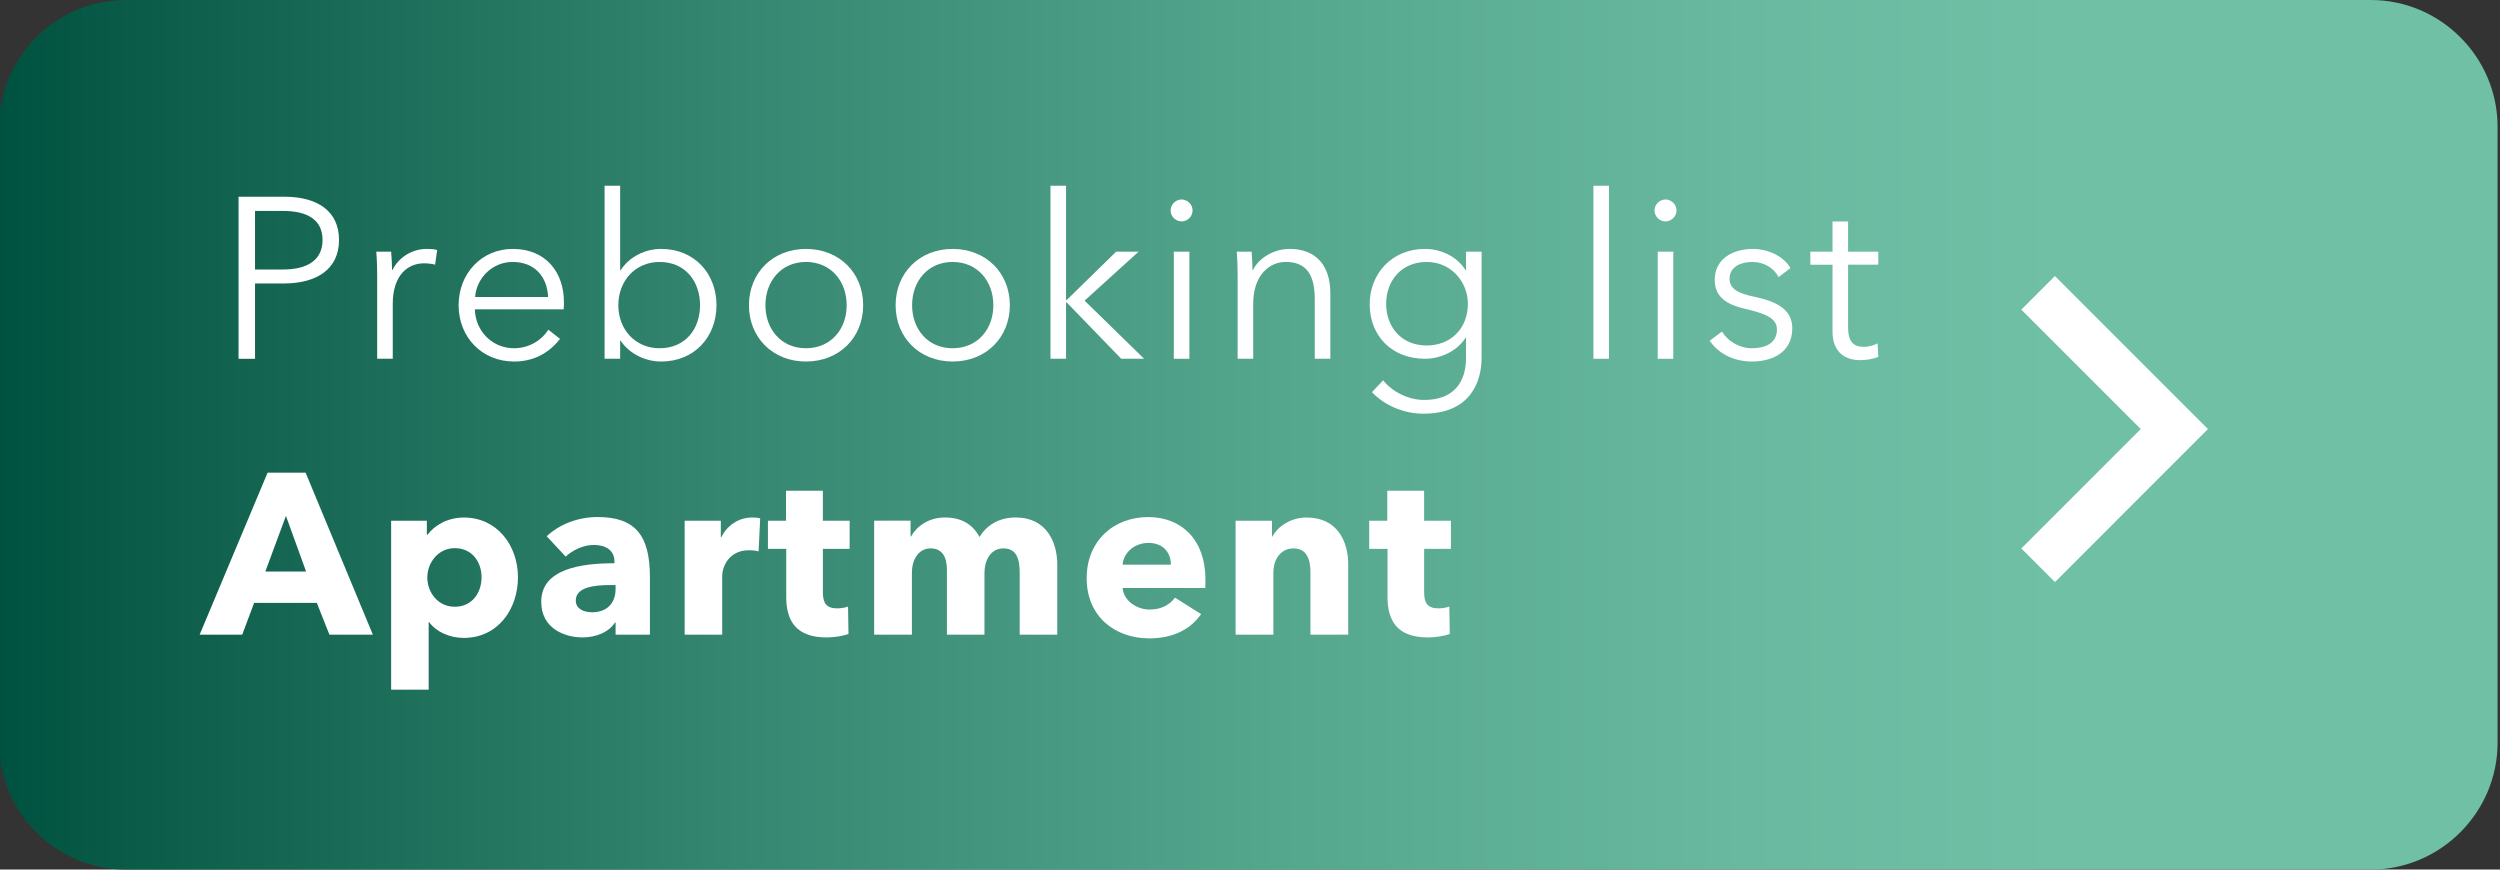 <?xml version="1.0" encoding="utf-8"?>
<!-- Generator: Adobe Illustrator 27.0.1, SVG Export Plug-In . SVG Version: 6.00 Build 0)  -->
<svg version="1.1" id="Ebene_1" xmlns="http://www.w3.org/2000/svg" xmlns:xlink="http://www.w3.org/1999/xlink" x="0px" y="0px"
	 viewBox="0 0 138 48" enable-background="new 0 0 138 48" xml:space="preserve">
<rect x="0" y="0" width="138" height="48" fill="#333333" stroke="none"/>
<linearGradient id="SVGID_1_" gradientUnits="userSpaceOnUse" x1="137.865" y1="24" x2="-0.053" y2="24">
	<stop  offset="0" style="stop-color:#6FC0A5"/>
	<stop  offset="0.175" style="stop-color:#6FC0A5"/>
	<stop  offset="0.302" style="stop-color:#68B99F"/>
	<stop  offset="0.488" style="stop-color:#54A68D"/>
	<stop  offset="0.711" style="stop-color:#348670"/>
	<stop  offset="0.959" style="stop-color:#085A47"/>
	<stop  offset="1" style="stop-color:#005240"/>
</linearGradient>
<path fill="url(#SVGID_1_)" d="M130.865,48H6.947c-3.85,0-7-3.15-7-7V7c0-3.85,3.15-7,7-7h123.919c3.85,0,7,3.15,7,7v34
	C137.865,44.85,134.715,48,130.865,48z"/>
<polygon fill="#FFFFFF" points="113.433,15.237 111.577,17.092 118.17,23.683 111.577,30.275 113.433,32.13 120.024,25.538 
	121.879,23.683 120.024,21.83 "/>
<g>
	<path fill="#FFFFFF" d="M13.167,10.859h2.527c1.819,0,3.02,0.783,3.02,2.388s-1.225,2.4-3.044,2.4h-1.592v4.157h-0.91V10.859z
		 M14.077,14.877h1.542c1.415,0,2.186-0.569,2.186-1.63c0-1.099-0.809-1.604-2.186-1.604h-1.542V14.877z"/>
	<path fill="#FFFFFF" d="M20.77,13.891h0.821c0.025,0.315,0.051,0.758,0.051,1.011h0.025c0.329-0.683,1.062-1.163,1.896-1.163
		c0.214,0,0.392,0.013,0.568,0.063l-0.114,0.809c-0.101-0.038-0.379-0.076-0.606-0.076c-0.91,0-1.731,0.657-1.731,2.236v3.032H20.82
		v-4.611C20.82,14.877,20.808,14.296,20.77,13.891z"/>
	<path fill="#FFFFFF" d="M31.115,17.075h-4.902c0.025,1.188,0.948,2.148,2.161,2.148c0.884,0,1.566-0.493,1.895-1.023l0.645,0.505
		c-0.695,0.884-1.567,1.251-2.54,1.251c-1.756,0-3.058-1.327-3.058-3.108c0-1.781,1.301-3.108,2.982-3.108
		c1.857,0,2.83,1.314,2.83,2.931C31.128,16.784,31.128,16.923,31.115,17.075z M30.256,16.393c-0.05-1.112-0.733-1.933-1.958-1.933
		c-1.15,0-1.997,0.922-2.072,1.933H30.256z"/>
	<path fill="#FFFFFF" d="M34.232,18.806v0.998h-0.859v-9.551h0.859v4.662h0.025c0.505-0.771,1.39-1.175,2.236-1.175
		c1.844,0,3.057,1.365,3.057,3.108c0,1.744-1.213,3.108-3.057,3.108c-0.847,0-1.731-0.404-2.236-1.15H34.232z M36.406,14.46
		c-1.327,0-2.274,1.036-2.274,2.388c0,1.352,0.948,2.375,2.274,2.375c1.427,0,2.236-1.062,2.236-2.375S37.833,14.46,36.406,14.46z"
		/>
	<path fill="#FFFFFF" d="M44.488,19.956c-1.832,0-3.146-1.327-3.146-3.108c0-1.781,1.314-3.108,3.146-3.108
		c1.845,0,3.159,1.327,3.159,3.108C47.647,18.629,46.333,19.956,44.488,19.956z M44.488,14.46c-1.365,0-2.236,1.061-2.236,2.388
		s0.872,2.375,2.236,2.375c1.377,0,2.249-1.049,2.249-2.375S45.865,14.46,44.488,14.46z"/>
	<path fill="#FFFFFF" d="M52.584,19.956c-1.832,0-3.146-1.327-3.146-3.108c0-1.781,1.314-3.108,3.146-3.108
		c1.845,0,3.159,1.327,3.159,3.108C55.742,18.629,54.428,19.956,52.584,19.956z M52.584,14.46c-1.365,0-2.236,1.061-2.236,2.388
		s0.872,2.375,2.236,2.375c1.377,0,2.249-1.049,2.249-2.375S53.961,14.46,52.584,14.46z"/>
	<path fill="#FFFFFF" d="M58.846,16.557h0.038l2.729-2.666h1.238l-2.981,2.704l3.285,3.209h-1.264l-3.007-3.108h-0.038v3.108h-0.859
		v-9.551h0.859V16.557z"/>
	<path fill="#FFFFFF" d="M65.224,12.223c-0.303,0-0.606-0.253-0.606-0.606s0.304-0.606,0.606-0.606c0.304,0,0.606,0.253,0.606,0.606
		S65.528,12.223,65.224,12.223z M65.654,19.804h-0.859v-5.913h0.859V19.804z"/>
	<path fill="#FFFFFF" d="M69.089,13.891c0.024,0.315,0.05,0.758,0.05,1.011h0.025c0.329-0.683,1.188-1.163,2.021-1.163
		c1.504,0,2.249,0.973,2.249,2.438v3.626h-0.859v-3.272c0-1.238-0.366-2.072-1.604-2.072c-0.909,0-1.794,0.733-1.794,2.312v3.032
		h-0.859v-4.611c0-0.316-0.013-0.897-0.05-1.301H69.089z"/>
	<path fill="#FFFFFF" d="M76.351,20.991c0.468,0.606,1.364,1.086,2.262,1.086c1.692,0,2.312-1.048,2.312-2.324v-1.112h-0.025
		c-0.454,0.733-1.377,1.163-2.236,1.163c-1.844,0-3.057-1.276-3.057-3.007c0-1.681,1.213-3.058,3.057-3.058
		c0.859,0,1.77,0.417,2.236,1.175h0.025v-1.023h0.859v5.862c0,1.289-0.594,3.083-3.209,3.083c-1.087,0-2.148-0.455-2.843-1.188
		L76.351,20.991z M78.752,19.071c1.326,0,2.274-0.935,2.274-2.299c0-1.238-0.948-2.312-2.274-2.312
		c-1.428,0-2.236,1.074-2.236,2.312S77.324,19.071,78.752,19.071z"/>
	<path fill="#FFFFFF" d="M88.816,19.804h-0.859v-9.551h0.859V19.804z"/>
	<path fill="#FFFFFF" d="M91.936,12.223c-0.303,0-0.606-0.253-0.606-0.606s0.304-0.606,0.606-0.606c0.304,0,0.606,0.253,0.606,0.606
		S92.239,12.223,91.936,12.223z M92.365,19.804h-0.859v-5.913h0.859V19.804z"/>
	<path fill="#FFFFFF" d="M98.176,15.294c-0.253-0.493-0.796-0.834-1.453-0.834c-0.619,0-1.251,0.265-1.251,0.922
		c0,0.556,0.442,0.809,1.415,1.011c1.39,0.291,2.047,0.809,2.047,1.731c0,1.352-1.137,1.832-2.224,1.832
		c-0.896,0-1.794-0.354-2.337-1.15l0.682-0.505c0.304,0.518,0.948,0.922,1.643,0.922c0.733,0,1.39-0.266,1.39-1.036
		c0-0.619-0.619-0.872-1.743-1.137c-0.695-0.164-1.693-0.467-1.693-1.592c0-1.2,1.036-1.718,2.11-1.718
		c0.821,0,1.692,0.392,2.072,1.061L98.176,15.294z"/>
	<path fill="#FFFFFF" d="M103.682,14.611h-1.668v3.449c0,0.885,0.367,1.087,0.885,1.087c0.24,0,0.519-0.076,0.745-0.19l0.038,0.746
		c-0.303,0.114-0.619,0.177-1.011,0.177c-0.632,0-1.516-0.278-1.516-1.579v-3.689H99.93v-0.72h1.226v-1.668h0.858v1.668h1.668
		V14.611z"/>
</g>
<g>
	<path fill="#FFFFFF" d="M18.184,35.035l-0.695-1.756h-3.462l-0.657,1.756h-2.35l3.752-8.945h2.097l3.714,8.945H18.184z
		 M15.784,28.477l-1.137,3.07h2.249L15.784,28.477z"/>
	<path fill="#FFFFFF" d="M25.596,35.212c-0.771,0-1.516-0.328-1.908-0.872h-0.025v3.728h-2.072v-9.324h1.971v0.771H23.6
		c0.379-0.505,1.086-0.947,2.009-0.947c1.832,0,2.982,1.541,2.982,3.298C28.591,33.62,27.492,35.212,25.596,35.212z M25.104,30.259
		c-0.935,0-1.516,0.821-1.516,1.617c0,0.821,0.582,1.617,1.516,1.617c0.985,0,1.479-0.809,1.479-1.63
		C26.582,31.055,26.089,30.259,25.104,30.259z"/>
	<path fill="#FFFFFF" d="M30.179,29.602c0.733-0.695,1.781-1.062,2.804-1.062c2.11,0,2.893,1.036,2.893,3.323v3.171h-1.895v-0.67
		h-0.038c-0.316,0.519-1.036,0.821-1.782,0.821c-0.998,0-2.286-0.492-2.286-1.971c0-1.819,2.21-2.123,4.042-2.123v-0.101
		c0-0.619-0.493-0.909-1.137-0.909c-0.594,0-1.174,0.29-1.554,0.644L30.179,29.602z M33.981,32.294h-0.265
		c-0.91,0-1.933,0.113-1.933,0.858c0,0.48,0.479,0.645,0.896,0.645c0.834,0,1.301-0.505,1.301-1.288V32.294z"/>
	<path fill="#FFFFFF" d="M41.875,30.436c-0.19-0.051-0.367-0.063-0.531-0.063c-1.112,0-1.479,0.91-1.479,1.428v3.234h-2.072v-6.292
		h1.996v0.91h0.025c0.316-0.632,0.935-1.087,1.706-1.087c0.164,0,0.341,0.013,0.442,0.051L41.875,30.436z"/>
	<path fill="#FFFFFF" d="M45.423,30.297v2.401c0,0.581,0.189,0.884,0.783,0.884c0.202,0,0.455-0.038,0.606-0.101l0.025,1.516
		c-0.278,0.102-0.758,0.189-1.2,0.189c-1.681,0-2.236-0.896-2.236-2.236v-2.653h-1.011v-1.554h0.998v-1.655h2.034v1.655h1.478v1.554
		H45.423z"/>
	<path fill="#FFFFFF" d="M56.287,35.035v-3.437c0-0.72-0.165-1.326-0.897-1.326c-0.708,0-1.048,0.656-1.048,1.364v3.398h-2.072
		v-3.588c0-0.721-0.278-1.175-0.897-1.175c-0.657,0-1.036,0.594-1.036,1.352v3.411h-2.084v-6.292h2.009v0.872h0.025
		c0.291-0.531,0.935-1.049,1.882-1.049c0.91,0,1.542,0.392,1.896,1.074c0.417-0.657,1.074-1.074,2.009-1.074
		c1.705,0,2.286,1.39,2.286,2.577v3.892H56.287z"/>
	<path fill="#FFFFFF" d="M66.528,32.458h-4.561c0.062,0.694,0.758,1.188,1.503,1.188c0.657,0,1.112-0.278,1.39-0.657l1.44,0.91
		c-0.594,0.858-1.579,1.339-2.855,1.339c-1.895,0-3.461-1.2-3.461-3.323c0-2.059,1.49-3.373,3.398-3.373
		c1.857,0,3.158,1.276,3.158,3.424C66.541,32.129,66.541,32.305,66.528,32.458z M64.633,31.169c0-0.657-0.417-1.2-1.238-1.2
		c-0.796,0-1.377,0.556-1.428,1.2H64.633z"/>
	<path fill="#FFFFFF" d="M72.337,35.035v-3.437c0-0.695-0.19-1.326-0.936-1.326c-0.732,0-1.111,0.631-1.111,1.352v3.411h-2.085
		v-6.292h2.009v0.872h0.025c0.29-0.556,1.011-1.049,1.883-1.049c1.692,0,2.299,1.313,2.299,2.577v3.892H72.337z"/>
	<path fill="#FFFFFF" d="M78.613,30.297v2.401c0,0.581,0.189,0.884,0.783,0.884c0.202,0,0.455-0.038,0.606-0.101l0.025,1.516
		c-0.278,0.102-0.758,0.189-1.2,0.189c-1.681,0-2.236-0.896-2.236-2.236v-2.653h-1.011v-1.554h0.998v-1.655h2.034v1.655h1.479v1.554
		H78.613z"/>
</g>
</svg>
